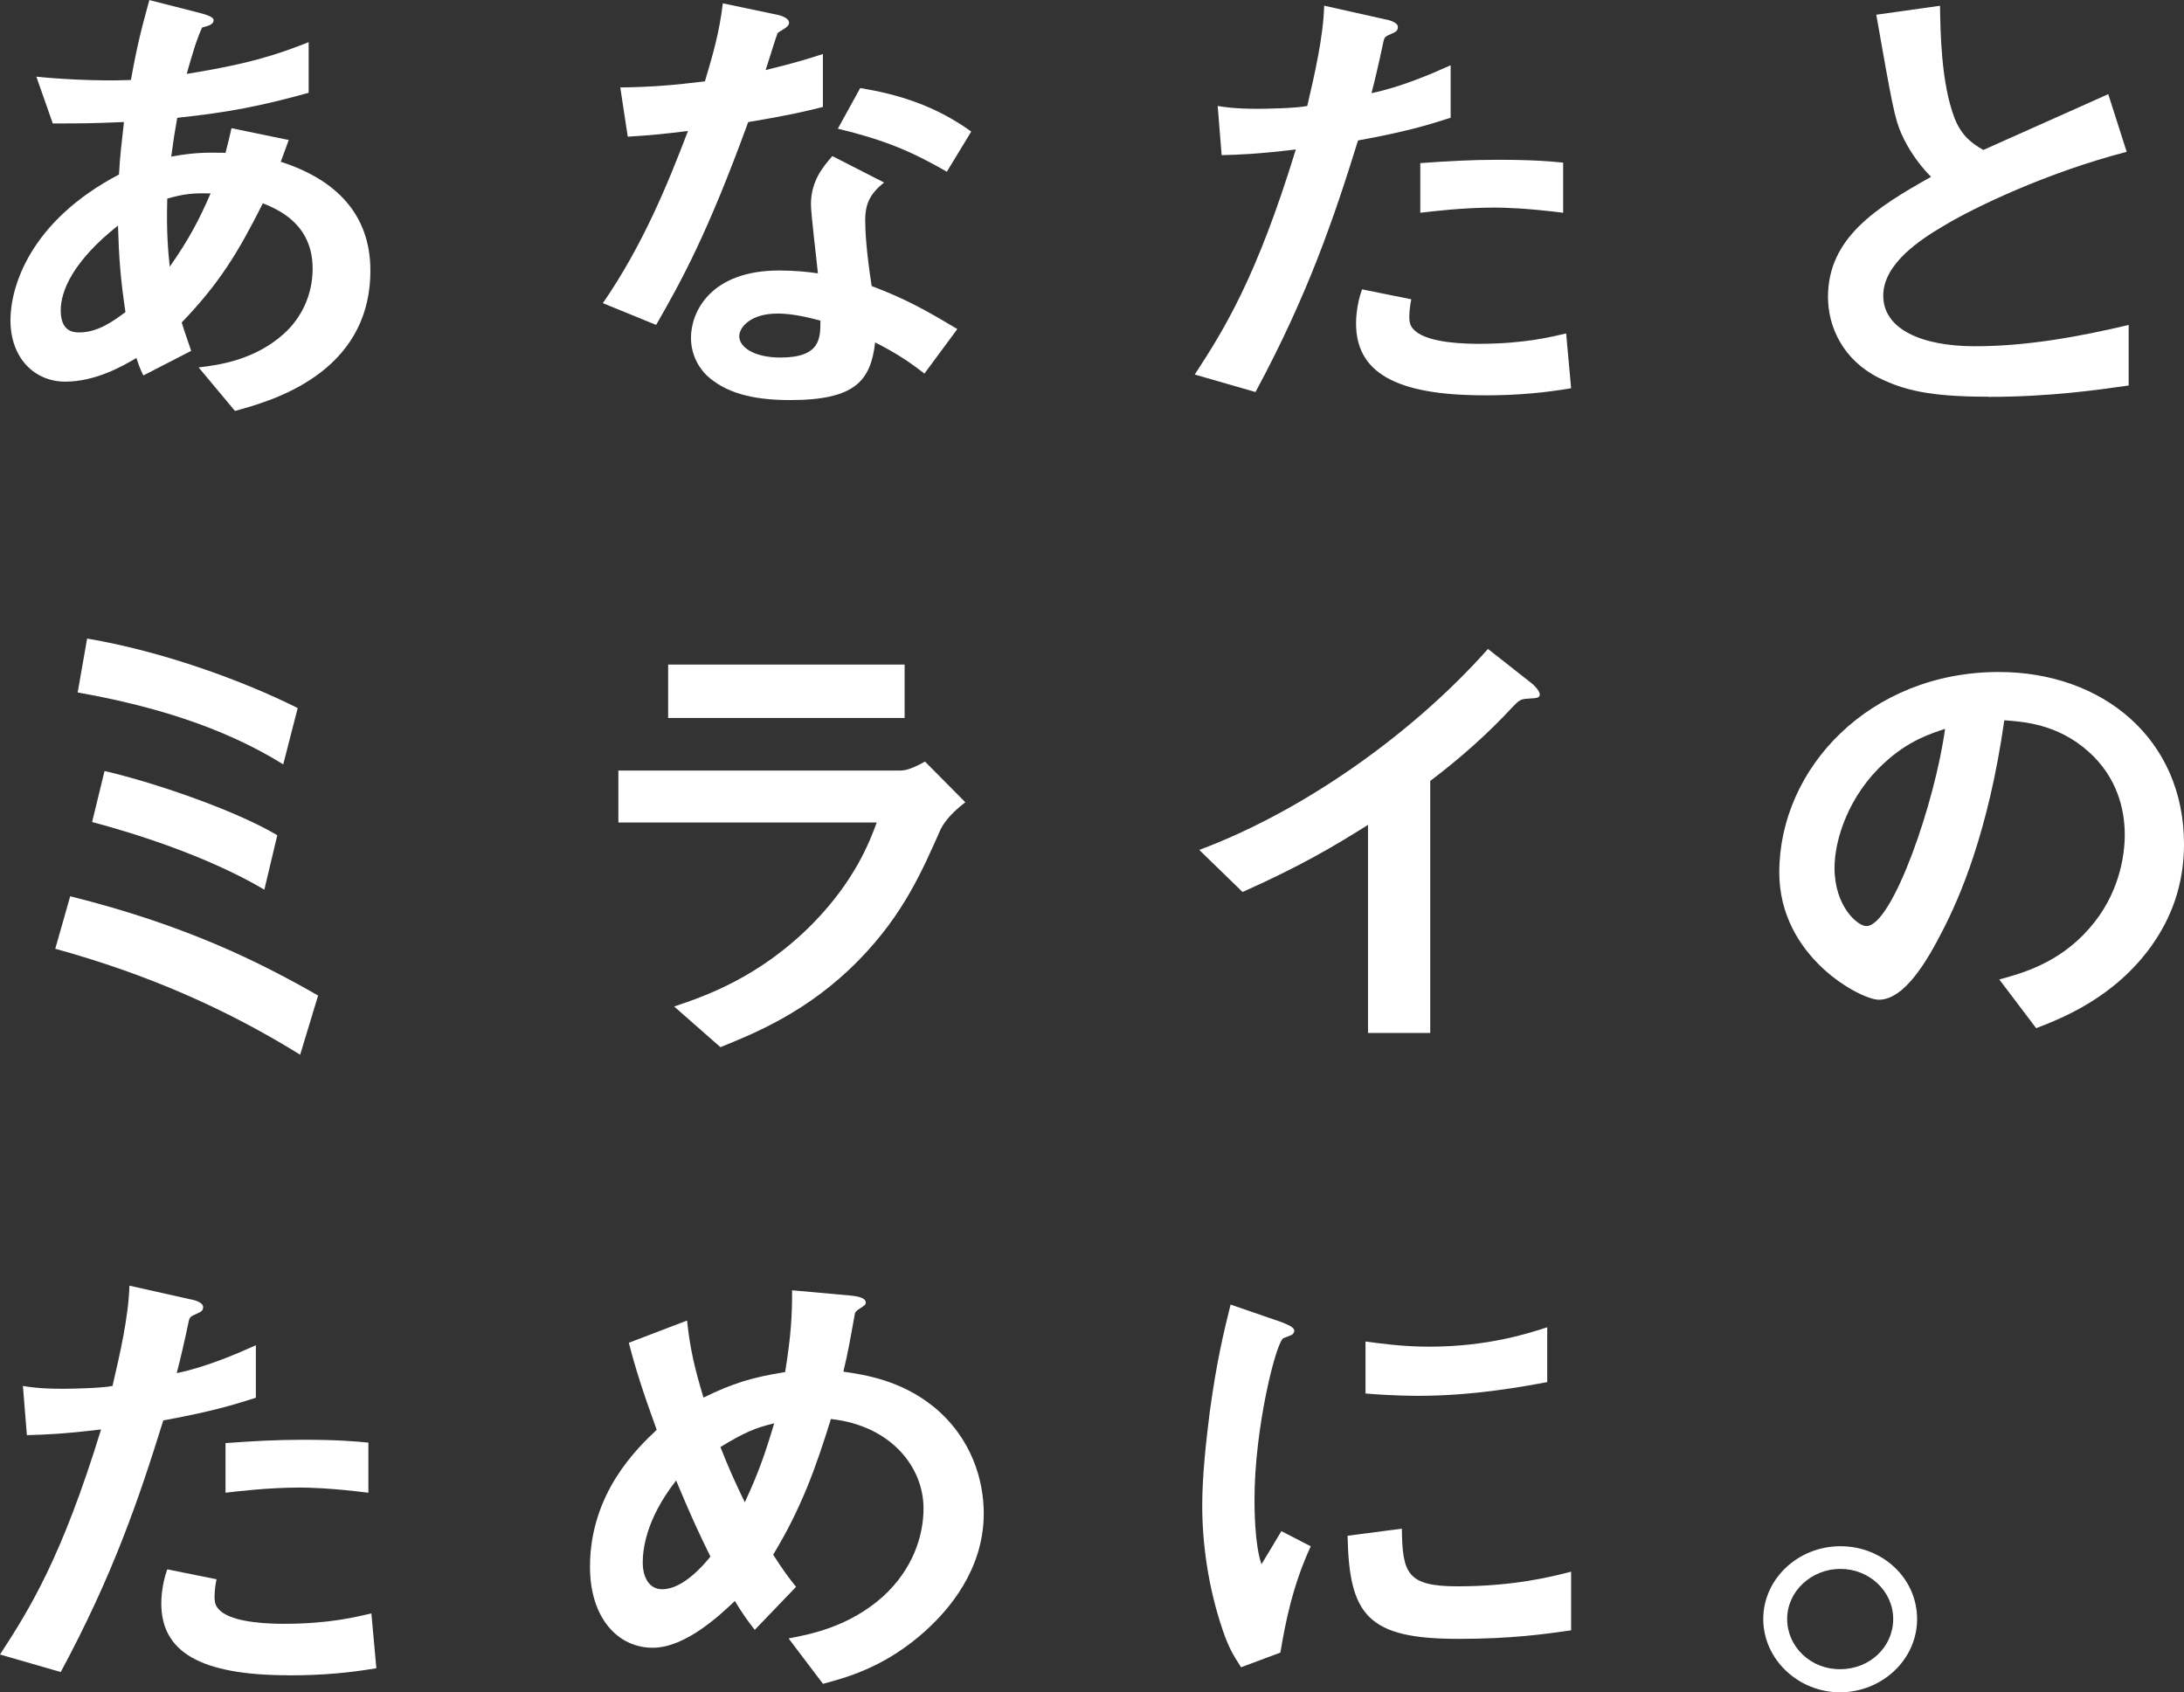 <?xml version="1.0" encoding="UTF-8"?><svg id="a" xmlns="http://www.w3.org/2000/svg" viewBox="0 0 307.1 237.99"><rect x="0" y="0" width="307.1" height="237.99" fill="#333333" stroke="none"/><defs><style>.b{fill:#fff;}</style></defs><path class="b" d="M33.04,57.79l-5.11-6.12c2.87-.33,7.91-1.06,11.97-4.72,2.52-2.26,4.06-5.52,4.06-9.18,0-6.38-5.04-8.38-7-9.18-3.5,6.98-6.16,11.3-11.41,16.76,.49,1.6,.63,1.86,1.33,3.99l-6.72,3.46c-.49-1-.56-1.2-.98-2.46-1.89,1.13-5.74,3.33-10.01,3.33s-7.7-3.26-7.7-8.65c0-4.52,2.59-13.83,15.26-20.48,.14-2.59,.35-4.26,.7-7.38-4.41,.2-6.23,.2-10.01,.2l-2.31-6.58c2.52,.27,8.19,.67,13.3,.47,.84-4.72,1.47-7.18,2.59-11.24l7.28,1.86c1.75,.47,1.75,.8,1.75,1,0,.6-.84,.8-1.61,1-.77,1.66-1.33,3.59-2.17,6.52,9.17-1.46,13.09-2.86,17.15-4.46v7.12c-6.72,1.86-11.13,2.73-18.48,3.52-.42,2.46-.49,2.79-.84,5.45,3.01-.53,4.55-.6,7.63-.53,.35-1.33,.56-2.19,.84-3.46l8.05,1.66-1.12,3.06c7.84,2.53,12.6,7.45,12.6,15.29,0,14.63-14.21,18.42-19.04,19.75ZM16.59,31.72c-6.3,4.99-8.05,9.18-8.05,11.9s1.4,3.13,2.59,3.13c2.73,0,4.97-1.73,6.51-2.86-.7-4.72-.91-7.51-1.05-12.17Zm6.93-3.79c-.14,4.99,.14,7.45,.35,9.58,2.73-3.92,4.13-6.58,5.74-10.31-2.45-.07-3.78,.07-6.09,.73Z"/><path class="b" d="M105.21,17.16c-5.67,15.56-9.31,22.21-12.95,28.53l-7.49-3.06c5.6-8.11,9.1-16.69,11.97-24.21-3.22,.4-5.18,.6-8.47,.8l-1.05-6.92c4.62-.07,7.56-.33,11.9-.86,1.19-3.99,2.03-6.92,2.52-10.97l7.63,1.6c.35,.07,1.68,.4,1.68,1.13,0,.67-1.19,1.06-1.61,1.46-.07,.07-1.4,4.32-1.68,5.19,4.13-1,6.23-1.66,8.05-2.26v7.45c-2.38,.6-4.55,1.13-10.5,2.13Zm24.78,35.38c-2.38-1.86-4.2-2.99-6.93-4.39-.63,5.32-2.73,8.11-11.9,8.11-4.48,0-8.47-.67-11.41-3.13-1.12-.93-2.59-2.86-2.59-5.65,0-3.59,2.73-9.44,12.39-9.44,2.31,0,4.06,.2,5.46,.4-.14-1.53-.98-8.31-.98-9.71,0-3.19,1.61-5.19,3.01-6.78l7.28,3.72c-2.24,1.73-2.66,3.39-2.66,5.32,0,1.4,.14,4.32,.91,9.24,4.62,1.73,7.63,3.39,12.04,6.05l-4.62,6.25Zm-20.72-8.44c-3.64,0-5.32,1.86-5.32,3.19,0,1.46,1.96,2.99,5.81,2.99,5.67,0,5.6-2.79,5.6-5.19-1.26-.33-3.71-1-6.09-1Zm23.87-19.95c-4.62-2.66-8.4-4.39-15.33-6.05l3.15-5.72c5.18,.86,10.43,2.39,15.61,6.12l-3.43,5.65Z"/><path class="b" d="M190.96,19.75c-3.43,11.04-7.07,21.74-14.42,35.38l-8.54-2.46c4.2-6.45,8.68-13.63,14.21-31.65-5.6,.67-7.98,.73-10.43,.8l-.56-6.92c.77,.13,2.24,.4,5.67,.4,.98,0,5.39-.07,6.93-.4,1.05-4.52,2.24-9.64,2.38-14.1l8.61,1.93c.14,0,1.75,.33,1.75,1.06,0,.47-.21,.67-.84,.93-.91,.4-1.05,.47-1.19,1.13-.63,2.99-1.19,5.39-1.68,7.25,4.13-.86,8.33-2.66,11.13-3.92v7.38c-2.38,.73-5.32,1.8-13.02,3.19Zm17.71,35.84c-12.6,0-17.99-3.32-17.99-10.11,0-.33,0-2.46,.84-4.79l6.93,1.4c-.28,1.26-.28,2.33-.28,2.46,0,.86,.14,1.4,.84,2,1.96,1.73,7.28,1.8,8.89,1.8,6.51,0,10.29-1,12.32-1.46l.7,7.71c-3.57,.6-7.35,1-12.25,1Zm1.54-26.4c-4.48,0-8.82,.53-10.5,.73v-6.98c3.64-.27,7.14-.47,10.85-.47,4.9,0,7.14,.2,9.24,.4v7.05c-5.25-.67-8.54-.73-9.59-.73Z"/><path class="b" d="M279.58,55.79c-8.26,0-11.9-.93-15.4-2.66-5.04-2.53-7.14-7.18-7.14-11.37,0-8.31,6.79-12.57,14.49-16.89-1.96-1.99-3.29-4.12-4.13-5.98-.98-2.19-1.33-4.12-3.57-16.82l8.96-1.26c.07,3.72,.14,10.77,2.03,15.76,.98,2.53,2.45,3.59,4.06,4.52,8.05-3.59,8.96-3.99,17.57-7.85l2.59,8.11c-11.06,2.86-21.42,7.78-25.9,10.51-3.15,1.86-8.33,5.25-8.33,9.71,0,4.79,5.53,7.12,12.88,7.12s14.56-1.33,21.63-2.99v8.51c-4.2,.6-10.99,1.6-19.74,1.6Z"/><path class="b" d="M42.21,148.32c-10.43-6.45-21.42-11.3-34.44-14.9l2.1-7.38c16.31,4.06,26.74,9.31,34.86,13.96l-2.52,8.31Zm-2.38-40.83c-8.68-5.39-18.76-8.31-28.91-10.11l1.33-7.58c10.64,1.8,21.91,5.92,29.61,9.77l-2.03,7.91Zm-2.66,17.62c-8.19-4.85-18.9-8.11-24.22-9.51l1.75-7.18c7.7,1.8,18.9,5.79,24.29,9.04l-1.82,7.65Z"/><path class="b" d="M132.31,116.53c-2.66,5.98-5.25,12.04-11.55,18.49-7.14,7.31-14.84,10.37-19.46,12.24l-6.51-5.72c4.2-1.4,12.04-4.06,19.6-11.77,5.88-6.05,7.91-11.44,8.89-14.1h-36.33v-7.31h39.69c1.12,0,2.59-.8,3.43-1.26l5.67,5.72c-2.45,1.86-3.22,3.32-3.43,3.72Zm-38.36-15.56v-7.51h33.25v7.51h-33.25Z"/><path class="b" d="M214.83,98.25c-1.05,.07-1.19,.2-2.17,1.2-3.5,3.79-7.42,7.25-11.55,10.37v35.44h-8.75v-29.26c-4.76,2.99-9.45,5.78-17.64,9.44l-6.09-5.92c14.63-5.45,30.03-16.36,40.6-28.26l6.09,4.79c.28,.2,1.19,1.06,1.19,1.6,0,.47-.28,.53-1.68,.6Z"/><path class="b" d="M302.62,132.89c-5.25,7.38-12.53,10.24-16.31,11.7l-5.18-6.85c3.15-.86,8.33-2.26,12.6-7.12,4.27-4.79,5.04-10.31,5.04-13.23,0-3.66-1.12-8.11-5.04-11.64-4.41-3.99-9.31-4.26-11.9-4.46-2.24,15.83-6.37,25.14-8.68,29.59-2.1,4.12-5.32,9.71-8.96,9.71-2.52,0-14-5.99-14-17.89,0-14.76,12.81-28.2,30.87-28.2,14.56,0,26.04,9.38,26.04,24.21,0,5.85-1.89,10.51-4.48,14.16Zm-37.66-25.6c-4.97,4.52-7,10.71-7,14.76,0,5.39,3.22,8.18,4.48,8.18,3.64,0,9.66-17.36,11.06-27.73-2.03,.67-5.18,1.66-8.54,4.79Z"/><path class="b" d="M22.96,199.75c-3.43,11.04-7.07,21.75-14.42,35.38l-8.54-2.46c4.2-6.45,8.68-13.63,14.21-31.65-5.6,.67-7.98,.73-10.43,.8l-.56-6.92c.77,.13,2.24,.4,5.67,.4,.98,0,5.39-.07,6.93-.4,1.05-4.52,2.24-9.64,2.38-14.1l8.61,1.93c.14,0,1.75,.33,1.75,1.06,0,.46-.21,.67-.84,.93-.91,.4-1.05,.47-1.19,1.13-.63,2.99-1.19,5.39-1.68,7.25,4.13-.86,8.33-2.66,11.13-3.92v7.38c-2.38,.73-5.32,1.79-13.02,3.19Zm17.71,35.84c-12.6,0-17.99-3.33-17.99-10.11,0-.33,0-2.46,.84-4.79l6.93,1.4c-.28,1.26-.28,2.33-.28,2.46,0,.86,.14,1.4,.84,2,1.96,1.73,7.28,1.8,8.89,1.8,6.51,0,10.29-1,12.32-1.46l.7,7.71c-3.57,.6-7.35,1-12.25,1Zm1.54-26.4c-4.48,0-8.82,.53-10.5,.73v-6.98c3.64-.27,7.14-.47,10.85-.47,4.9,0,7.14,.2,9.24,.4v7.05c-5.25-.67-8.54-.73-9.59-.73Z"/><path class="b" d="M130.28,229.21c-5.74,5.25-11.34,6.72-14.56,7.58l-4.83-6.38c3.15-.6,8.54-1.66,13.3-5.92,4.13-3.79,5.67-8.45,5.67-12.37,0-5.79-4.55-11.64-13.02-12.57-2.1,6.72-4.06,12.37-8.12,19.08,1.33,2.06,2.03,3.06,3.22,4.52l-5.81,6.05c-1.05-1.33-1.75-2.33-2.8-4.06-2.03,1.93-6.93,6.58-11.55,6.58-4.9,0-8.82-4.19-8.82-11.37,0-10.44,6.72-16.76,9.38-19.28-1.96-5.39-3.01-8.71-3.92-12.24l8.19-3.13c.42,3.99,1.05,6.65,2.31,10.84,4.06-2,6.86-2.86,11.48-3.59,.84-5.19,.98-7.91,.98-11.5l8.12,.73c.63,.07,2.24,.2,2.24,1,0,.33-.28,.47-.98,.93-.21,.13-.56,.4-.56,.67-.84,4.66-.91,5.12-1.61,8.11,3.08,.46,8.05,1.2,12.67,4.92,5.39,4.39,7.07,10.37,7.07,15.03,0,7.91-4.97,13.57-8.05,16.36Zm-35.21-21.01c-4.41,5.65-4.69,9.97-4.69,11.57,0,1.93,.84,3.72,2.73,3.72,2.94,0,5.81-3.39,6.79-4.59-1.47-2.99-2.59-5.32-4.83-10.71Zm6.23-4.72c.98,2.53,2.03,4.92,3.43,7.78,1.89-4.06,2.87-6.85,4.13-11.1-2.52,.6-4.06,1.2-7.56,3.33Z"/><path class="b" d="M180.04,232.4l-5.53,2.06c-1.12-1.73-1.75-2.79-2.59-5.25-2.1-6.18-2.87-12.37-2.87-17.49,0-4.26,.56-9.18,1.05-13.1,.98-7.18,1.96-11.24,2.94-15.16l7.14,2.46c.49,.2,1.82,.67,1.82,1.2,0,.13-.07,.4-.35,.6-.14,.07-1.05,.4-1.19,.47-1.05,.6-4.06,12.63-4.06,22.68,0,1.13,0,6.25,.98,9.11,.84-1.4,1.26-2.06,2.8-4.66l4.13,2.13c-2.52,5.45-3.57,10.71-4.27,14.96Zm25.06-1.93c-12.74,0-15.4-3.26-15.61-14.5l7.63-1c.07,6.32,.77,8.11,7.84,8.11,7.98,0,13.44-1.4,15.96-2.06v8.25c-3.71,.53-8.4,1.2-15.82,1.2Zm-5.6-34.18c-.56,0-3.78,0-7.49-.33v-7.31c2.03,.27,5.18,.73,8.96,.73,8.19,0,13.93-1.86,16.59-2.73v7.71c-3.22,.6-10.29,1.93-18.06,1.93Z"/><path class="b" d="M269.57,227.68c0,5.65-4.83,10.24-10.78,10.31-5.95,0-10.85-4.65-10.85-10.31s4.9-10.24,10.85-10.24,10.78,4.52,10.78,10.24Zm-18.27,0c0,3.92,3.36,7.12,7.49,7.05,4.13,0,7.42-3.13,7.42-7.05s-3.36-7.05-7.42-7.05-7.49,3.12-7.49,7.05Z"/></svg>
